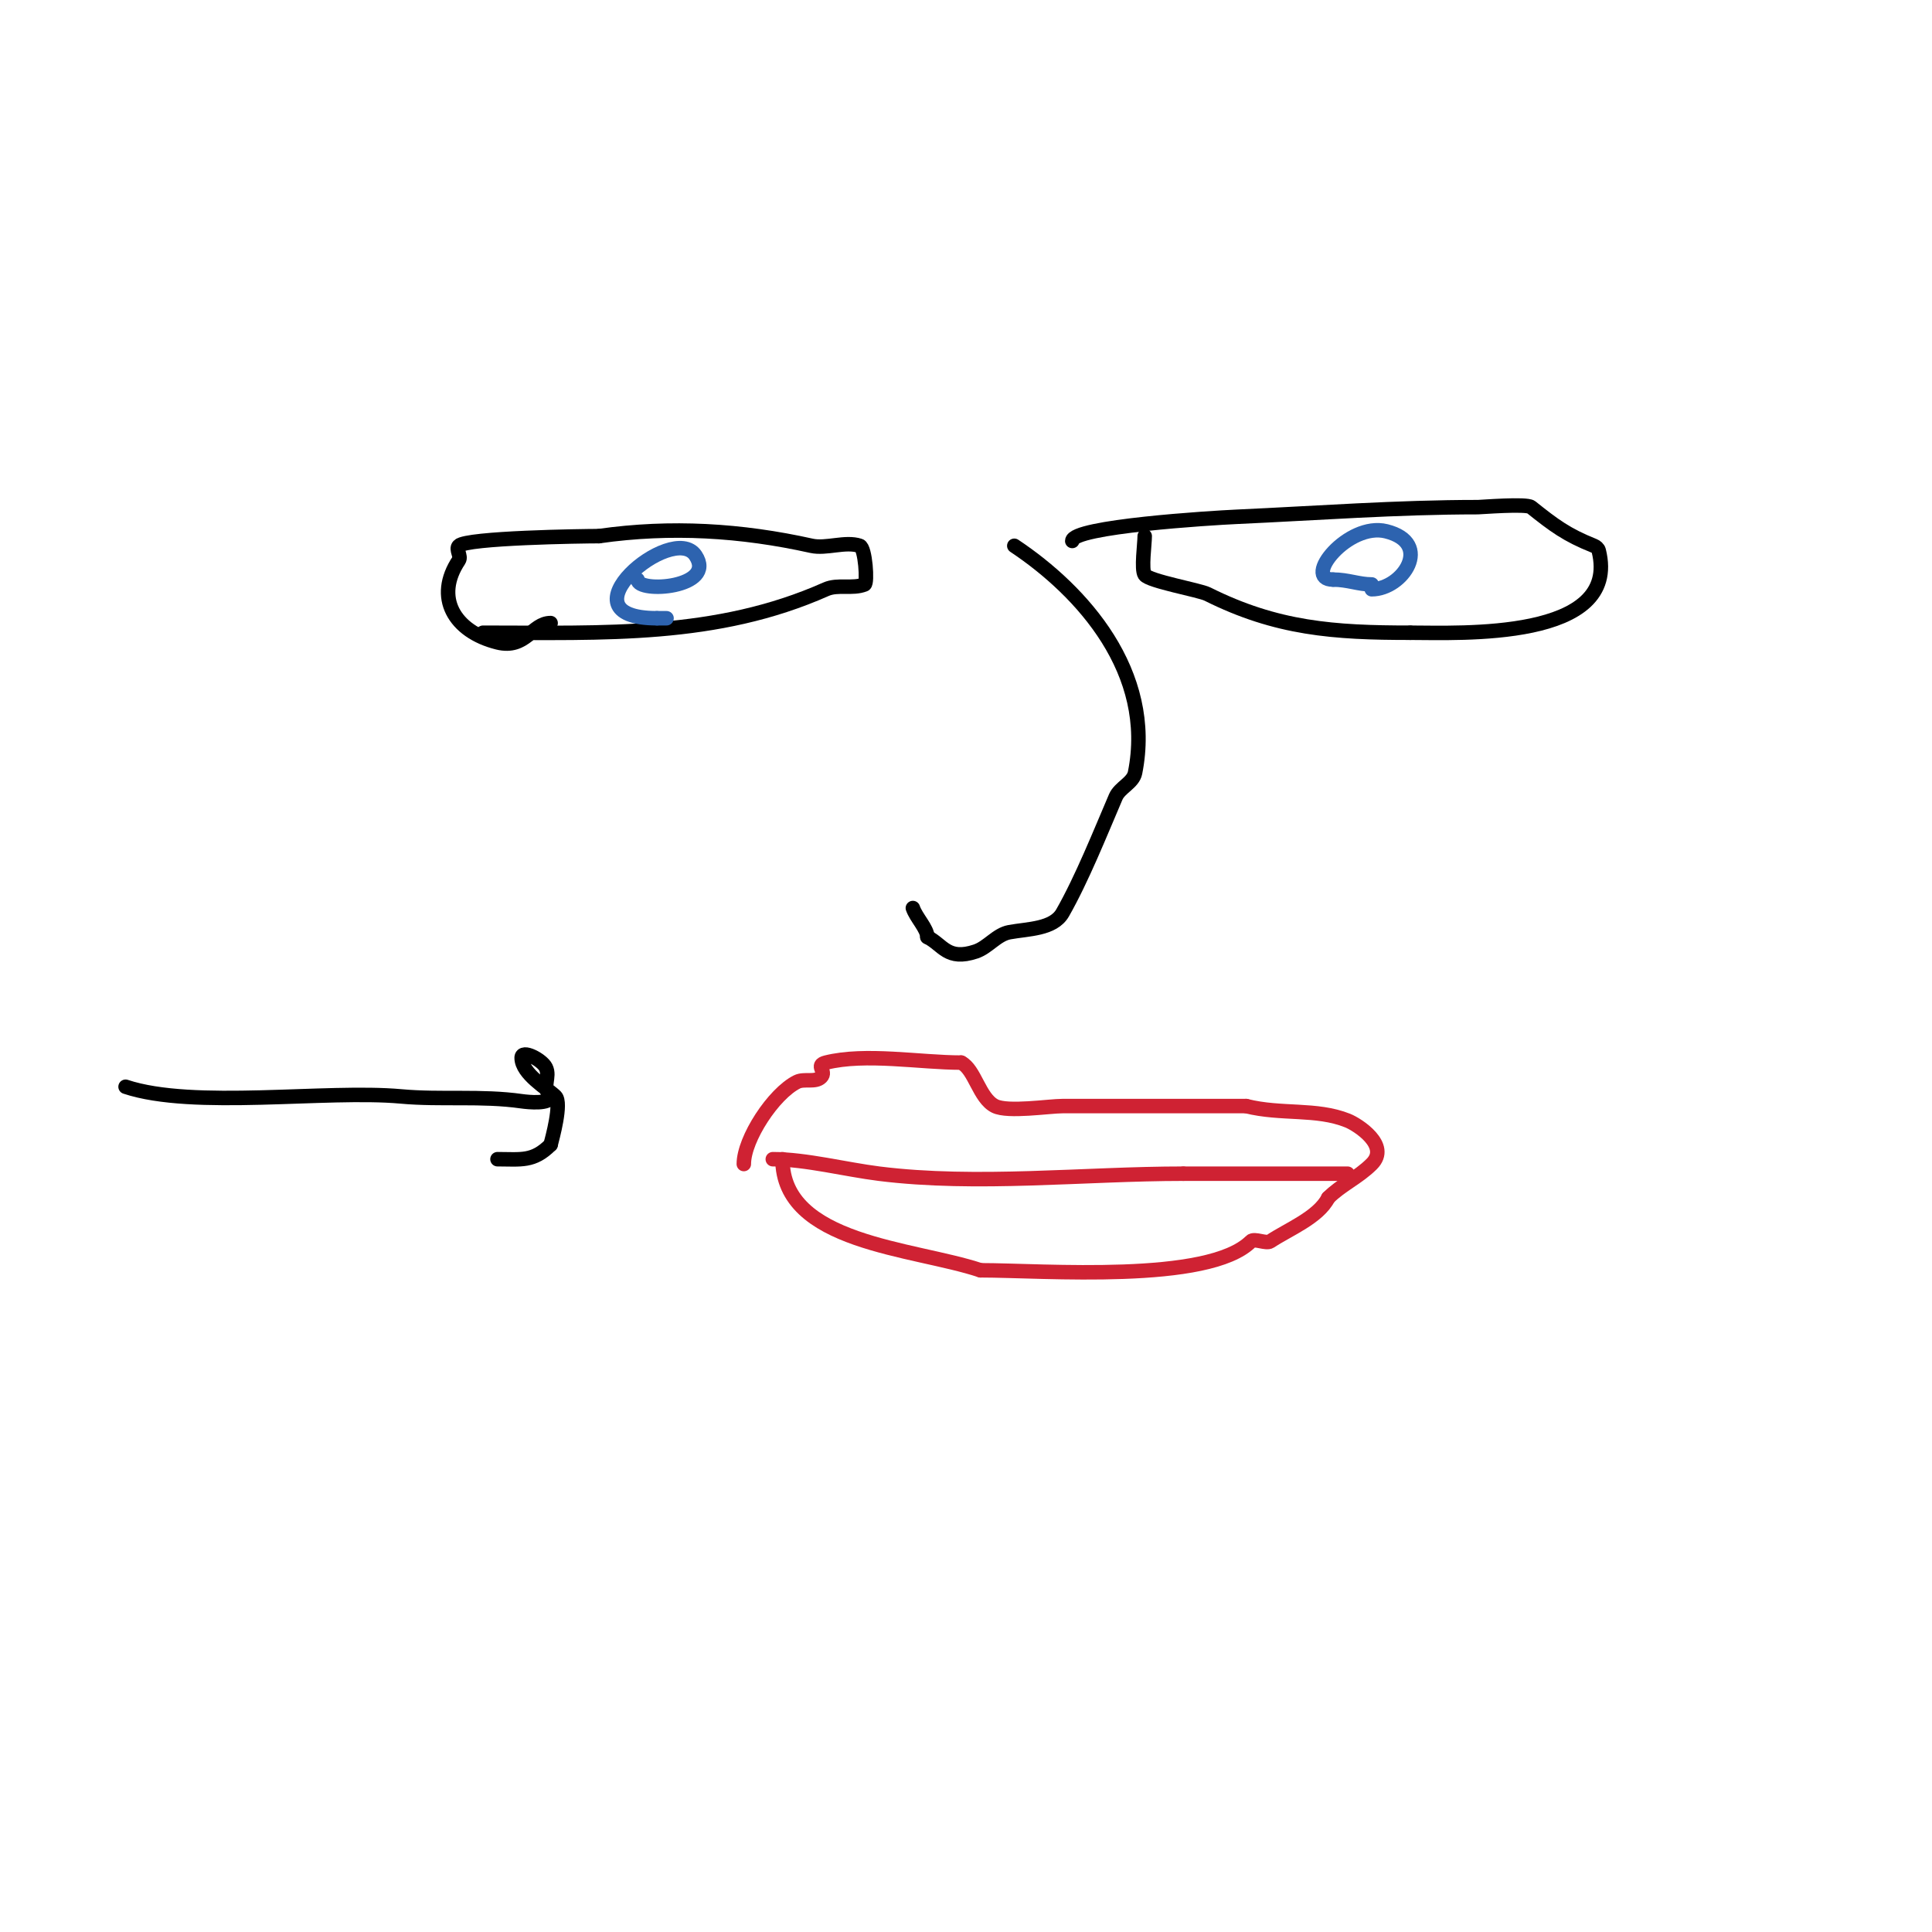 <svg viewBox='0 0 400 400' version='1.1' xmlns='http://www.w3.org/2000/svg' xmlns:xlink='http://www.w3.org/1999/xlink'><g fill='none' stroke='#000000' stroke-width='3' stroke-linecap='round' stroke-linejoin='round'><path d='M26,225c14.066,4.689 41.544,0.595 57,2c8.38,0.762 16.667,-0.19 25,1c1.377,0.197 6,0.657 6,-1'/><path d='M114,227c-1.965,-1.965 0.03,-3.939 -1,-6c-0.803,-1.606 -5,-3.795 -5,-2c0,3.346 5.463,6.463 7,8c1.378,1.378 -0.702,8.809 -1,10'/><path d='M114,237c-3.608,3.608 -6.125,3 -11,3'/><path d='M100,131c25.197,0 48.318,1.081 71,-9c2.456,-1.091 5.505,-0.002 8,-1c0.644,-0.258 0.16,-7.613 -1,-8c-2.975,-0.992 -6.936,0.681 -10,0c-14.532,-3.229 -29.09,-4.13 -44,-2'/><path d='M124,111c-3.45,0 -27.346,0.346 -29,2c-0.707,0.707 0.555,2.168 0,3c-5.103,7.655 -1.007,14.748 8,17c5.873,1.468 7.131,-4 11,-4'/><path d='M222,112c0,-2.991 28.858,-4.766 34,-5c16.928,-0.769 33.119,-2 50,-2c0.57,0 10.041,-0.767 11,0c4.759,3.807 7.382,5.753 13,8c0.438,0.175 0.886,0.543 1,1c4.671,18.684 -28.771,17 -39,17'/><path d='M292,131c-15.858,0 -27.658,-0.829 -42,-8c-1.676,-0.838 -12.111,-2.667 -13,-4c-0.743,-1.115 0,-6.359 0,-8'/><path d='M210,113c14.159,9.439 29.16,26.202 25,47c-0.419,2.093 -3.159,3.038 -4,5c-3.163,7.379 -7.016,17.029 -11,24c-1.936,3.388 -7.161,3.302 -11,4c-2.644,0.481 -4.45,3.15 -7,4c-5.876,1.959 -6.776,-1.388 -10,-3'/><path d='M192,194c0,-1.742 -2.34,-4.021 -3,-6'/></g>
<g fill='none' stroke='#2d63af' stroke-width='3' stroke-linecap='round' stroke-linejoin='round'><path d='M132,120c0,2.882 16.477,1.716 12,-5c-4.716,-7.073 -28.645,13 -8,13'/><path d='M136,128l2,0'/><path d='M284,122c6.409,0 12.806,-9.549 3,-12c-7.858,-1.965 -17.51,10 -11,10'/><path d='M276,120c3.067,0 5.294,1 8,1'/></g>
<g fill='none' stroke='#cf2233' stroke-width='3' stroke-linecap='round' stroke-linejoin='round'><path d='M154,241c0,-5.202 6.16,-14.58 11,-17c1.52,-0.76 3.798,0.202 5,-1c1.214,-1.214 -1.33,-2.417 1,-3c8.198,-2.049 19.506,0 28,0'/><path d='M199,220c2.841,1.421 3.721,7.36 7,9c2.666,1.333 11.185,0 14,0c12.667,0 25.333,0 38,0'/><path d='M258,229c7.33,1.833 14.504,0.402 21,3c2.095,0.838 8.84,5.16 5,9c-2.796,2.796 -6.29,4.29 -9,7'/><path d='M275,248c-2.029,4.058 -8.321,6.547 -12,9c-0.847,0.565 -3.31,-0.69 -4,0c-8.78,8.78 -42.997,6 -56,6'/><path d='M203,263c-13.976,-4.659 -41,-5.508 -41,-23'/><path d='M160,240c6.812,0 15.101,2.138 22,3c20.294,2.537 42.497,0 63,0'/><path d='M245,243c11.333,0 22.667,0 34,0'/></g>
</svg>